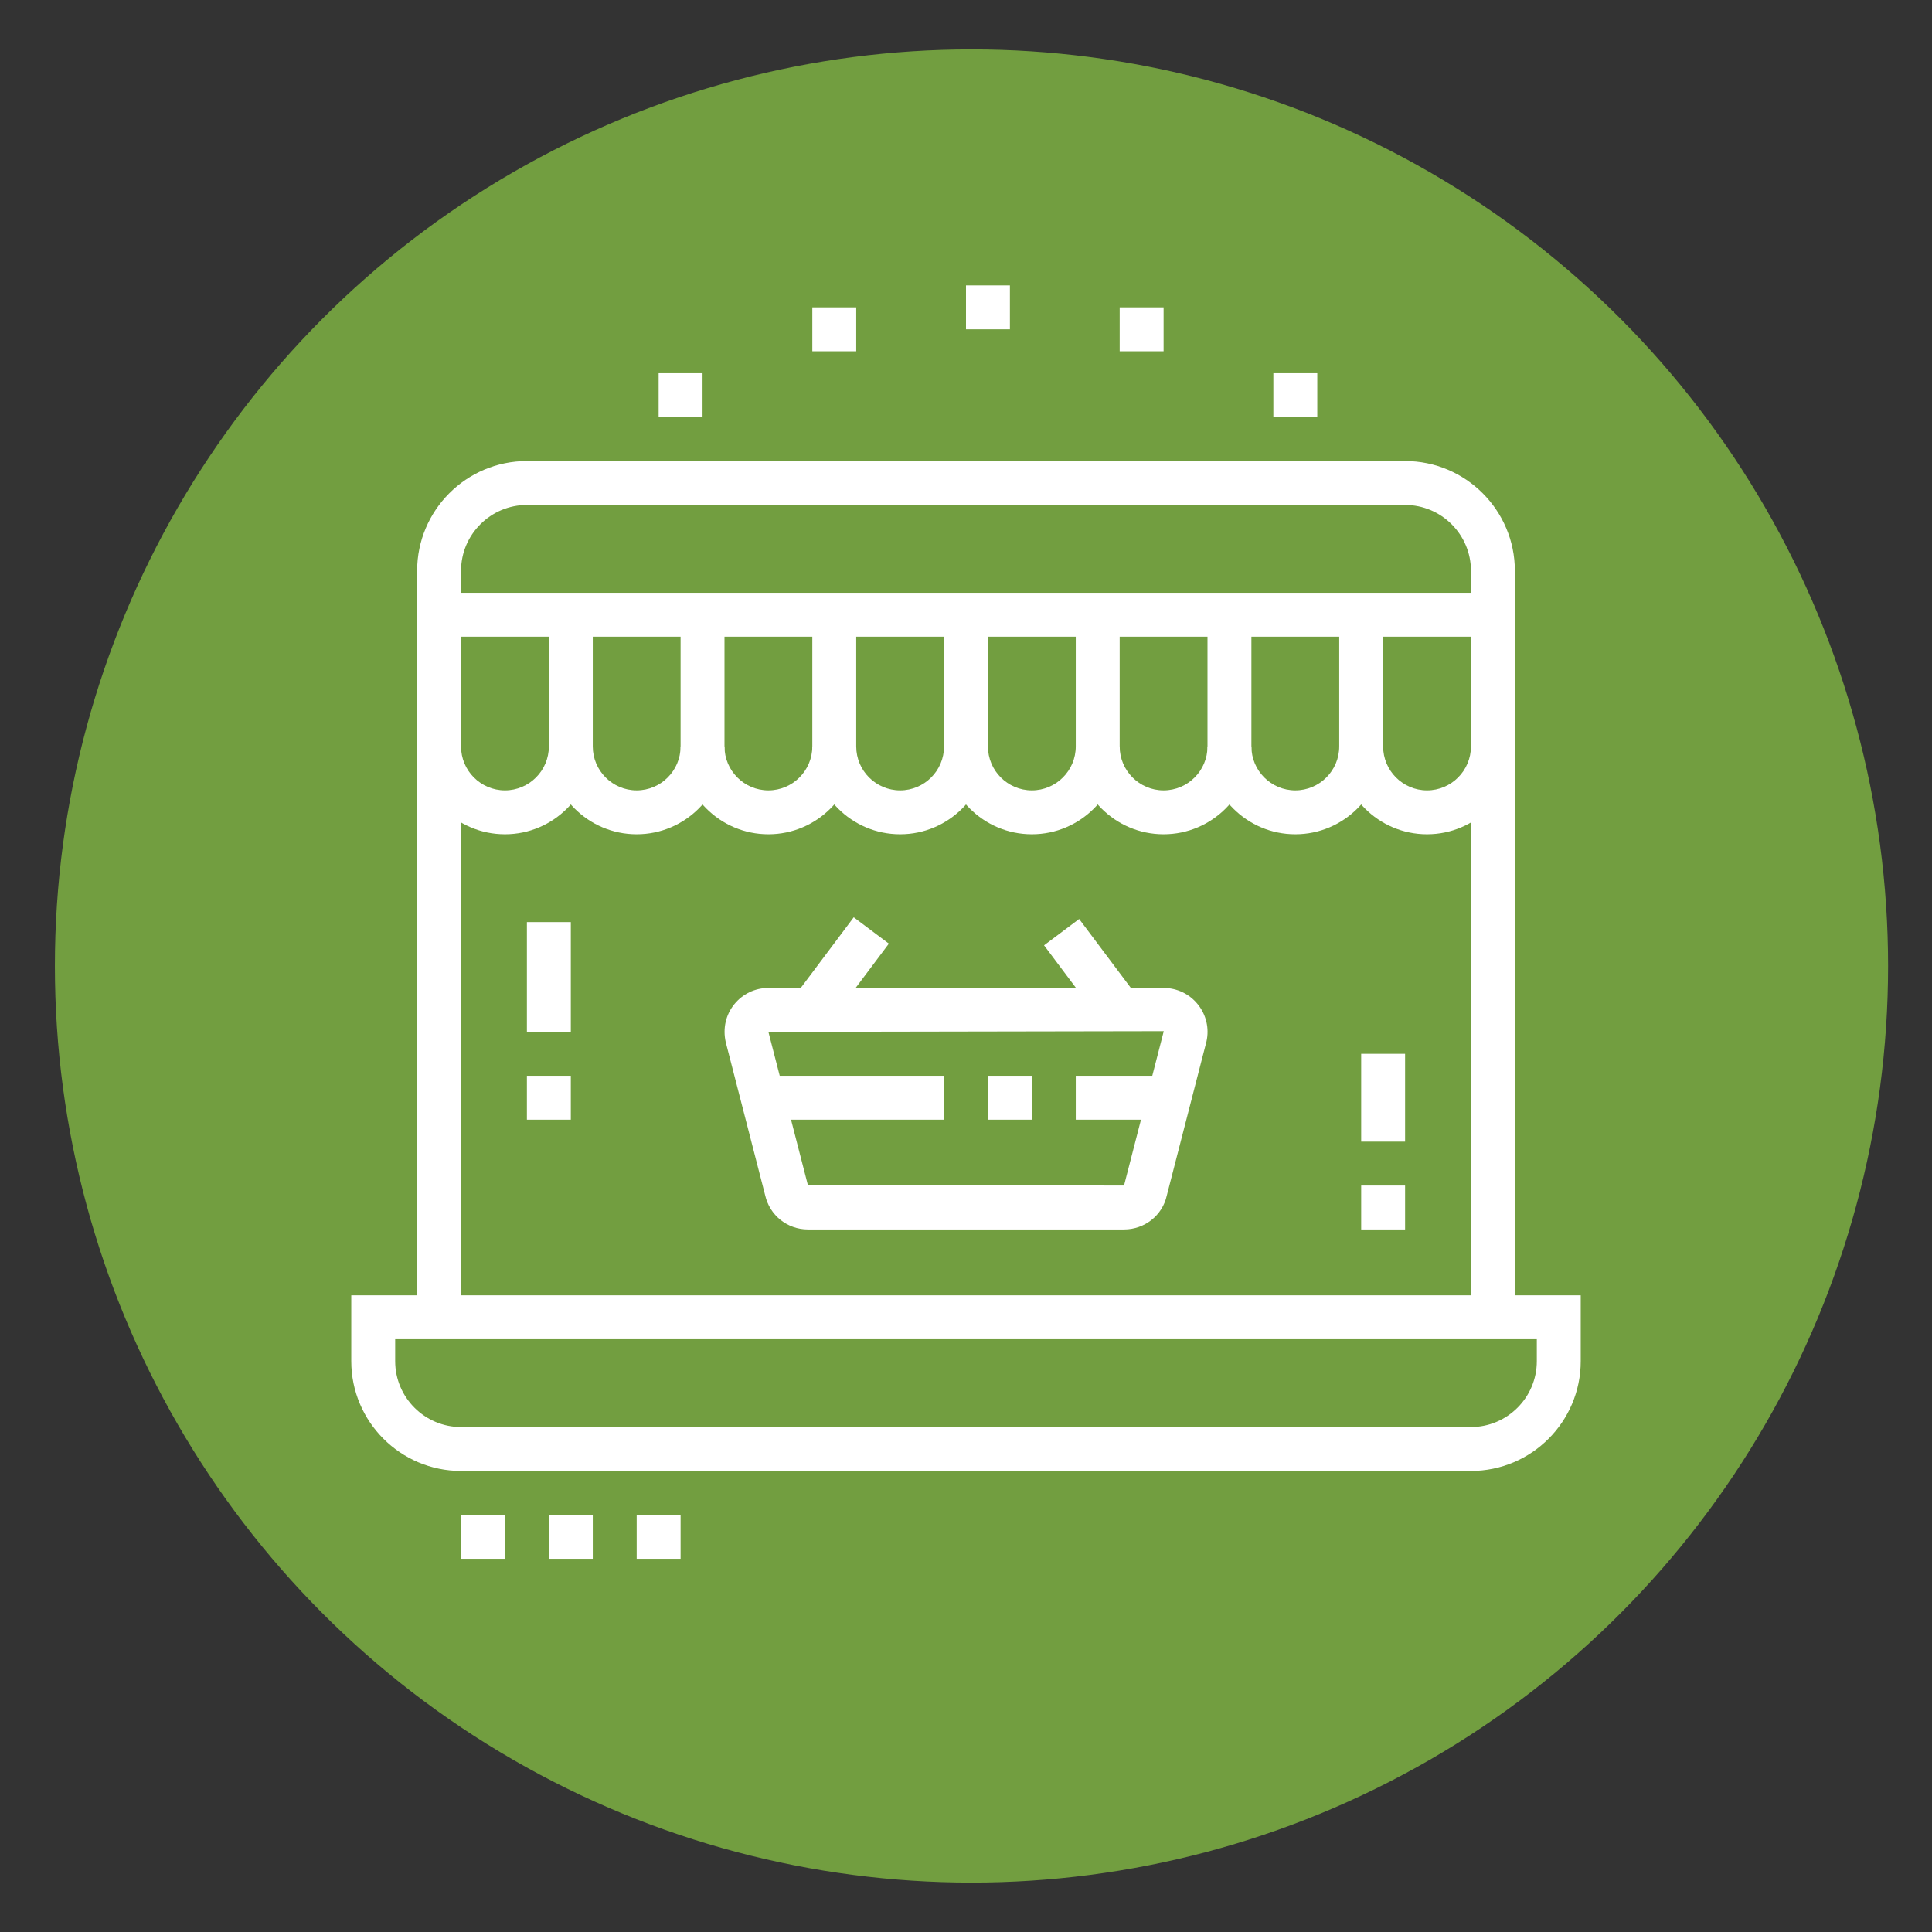 <?xml version="1.0" encoding="utf-8"?>
<!-- Generator: Adobe Illustrator 16.0.0, SVG Export Plug-In . SVG Version: 6.00 Build 0)  -->
<!DOCTYPE svg PUBLIC "-//W3C//DTD SVG 1.1//EN" "http://www.w3.org/Graphics/SVG/1.1/DTD/svg11.dtd">
<svg version="1.1" id="Calque_1" xmlns="http://www.w3.org/2000/svg" xmlns:xlink="http://www.w3.org/1999/xlink" x="0px" y="0px"
	 width="88px" height="88px" viewBox="0 0 88 88" enable-background="new 0 0 88 88" xml:space="preserve">
<rect x="0" y="0" width="88" height="88" fill="#333333" stroke="none"/>
<circle fill="#729E40" cx="44.25" cy="44" r="41.75"/>
<g>
	<path fill="#FFFFFF" d="M67,67H21c-2.757,0-5-2.243-5-5v-3h56v3C72,64.757,69.757,67,67,67z M18,61v1c0,1.654,1.346,3,3,3h46
		c1.654,0,3-1.346,3-3v-1H18z"/>
	<path fill="#FFFFFF" d="M69,60h-2V26c0-1.654-1.346-3-3-3H24c-1.654,0-3,1.346-3,3v34h-2V26c0-2.757,2.243-5,5-5h40
		c2.757,0,5,2.243,5,5V60z"/>
	<polygon fill="#FFFFFF" points="31,69 29,69 29,71 31,71 31,69 	"/>
	<polygon fill="#FFFFFF" points="27,69 25,69 25,71 27,71 27,69 	"/>
	<polygon fill="#FFFFFF" points="23,69 21,69 21,71 23,71 23,69 	"/>
	<path fill="#FFFFFF" d="M51.198,56H36.801c-0.943,0-1.746-0.645-1.951-1.566l-1.794-6.968c-0.14-0.627,0.003-1.242,0.385-1.718
		S34.391,45,35,45h18c0.609,0,1.179,0.272,1.561,0.749c0.382,0.476,0.525,1.09,0.393,1.685l-1.811,7.032
		C52.945,55.355,52.143,56,51.198,56z M51.198,54v1V54L51.198,54z M53.008,46.968L35,47l1.795,6.968L51.198,54L53.008,46.968z"/>
	<rect x="34.74" y="49" fill="#FFFFFF" width="8.26" height="2"/>
	<rect x="45" y="49" fill="#FFFFFF" width="2" height="2"/>
	<rect x="49" y="49" fill="#FFFFFF" width="4.26" height="2"/>
	
		<rect x="37.357" y="41.927" transform="matrix(0.8 0.6 -0.6 0.8 34.157 -14.174)" fill="#FFFFFF" width="2" height="4.526"/>
	
		<rect x="47.457" y="43.229" transform="matrix(0.6 0.8 -0.8 0.6 55.263 -22.044)" fill="#FFFFFF" width="4.428" height="1.999"/>
	<rect x="24" y="42" fill="#FFFFFF" width="2" height="5"/>
	<rect x="24" y="49" fill="#FFFFFF" width="2" height="2"/>
	<rect x="62" y="54" fill="#FFFFFF" width="2" height="2"/>
	<rect x="62" y="48" fill="#FFFFFF" width="2" height="4"/>
	<path fill="#FFFFFF" d="M23,38c-2.206,0-4-1.794-4-4v-6h2v6c0,1.103,0.897,2,2,2c1.102,0,2-0.897,2-2v-6h2v6
		C27,36.206,25.206,38,23,38z"/>
	<path fill="#FFFFFF" d="M29,38c-2.206,0-4-1.794-4-4h2c0,1.103,0.897,2,2,2c1.102,0,2-0.897,2-2v-6h2v6C33,36.206,31.206,38,29,38z
		"/>
	<path fill="#FFFFFF" d="M35,38c-2.206,0-4-1.794-4-4h2c0,1.103,0.897,2,2,2c1.102,0,2-0.897,2-2v-6h2v6C39,36.206,37.206,38,35,38z
		"/>
	<path fill="#FFFFFF" d="M41,38c-2.206,0-4-1.794-4-4h2c0,1.103,0.897,2,2,2c1.102,0,2-0.897,2-2v-6h2v6C45,36.206,43.206,38,41,38z
		"/>
	<path fill="#FFFFFF" d="M47,38c-2.206,0-4-1.794-4-4h2c0,1.103,0.897,2,2,2c1.102,0,2-0.897,2-2v-6h2v6C51,36.206,49.206,38,47,38z
		"/>
	<path fill="#FFFFFF" d="M53,38c-2.206,0-4-1.794-4-4h2c0,1.103,0.897,2,2,2c1.102,0,2-0.897,2-2v-6h2v6C57,36.206,55.206,38,53,38z
		"/>
	<path fill="#FFFFFF" d="M59,38c-2.206,0-4-1.794-4-4h2c0,1.103,0.897,2,2,2c1.102,0,2-0.897,2-2v-6h2v6C63,36.206,61.206,38,59,38z
		"/>
	<path fill="#FFFFFF" d="M65,38c-2.206,0-4-1.794-4-4h2c0,1.103,0.897,2,2,2c1.102,0,2-0.897,2-2v-6h2v6C69,36.206,67.206,38,65,38z
		"/>
	<rect x="20" y="27" fill="#FFFFFF" width="48" height="2"/>
	<polygon fill="#FFFFFF" points="39,14 37,14 37,16 39,16 39,14 	"/>
	<polygon fill="#FFFFFF" points="32,17 30,17 30,19 32,19 32,17 	"/>
	<polygon fill="#FFFFFF" points="46,13 44,13 44,15 46,15 46,13 	"/>
	<polygon fill="#FFFFFF" points="53,14 51,14 51,16 53,16 53,14 	"/>
	<polygon fill="#FFFFFF" points="60,17 58,17 58,19 60,19 60,17 	"/>
</g>
<g>
	<rect x="-78.755" y="61.457" fill="#FFFFFF" width="13.463" height="2"/>
	<rect x="-78.286" y="65.457" fill="#FFFFFF" width="1.994" height="2"/>
	<path fill="#FFFFFF" d="M-96.292,77.457h-2v-4.941c-0.128-1.119-0.994-8.65-0.994-9.926c0-2.713,0.175-5.553,2.266-7.813
		l7.03-7.029l1.414,1.414l-7.003,7.002c-1.574,1.703-1.707,4.012-1.707,6.426c0,1.002,0.713,7.381,0.987,9.752l0.006,0.115V77.457z"
		/>
	<path fill="#FFFFFF" d="M-82.282,71.475l-0.001-2l14.997-0.018c0.409,0,0.702-0.07,0.828-0.199c0.122-0.125,0.183-0.4,0.173-0.773
		V37.458h2v31c0.024,0.92-0.225,1.666-0.74,2.195c-0.52,0.535-1.28,0.805-2.26,0.805L-82.282,71.475z"/>
	<path fill="#FFFFFF" d="M-88.286,36.458l-2-0.002l0.002-6c0-1.653,1.346-2.999,3-2.999h12.998v2h-12.998c-0.551,0-1,0.448-1,1
		L-88.286,36.458z"/>
	<path fill="#FFFFFF" d="M-86.331,78.543l-0.947-1.762c2.501-1.346,3.995-4.264,3.995-6.307c0-0.438-0.051-0.871-0.151-1.291
		l-0.092-0.385l3.991-6.99c0.173-0.275,0.251-0.551,0.251-0.834c0-0.828-0.672-1.5-1.5-1.5c-0.485,0-0.942,0.234-1.223,0.631
		l-0.04-0.029c-0.4,0.646-1.514,2.211-4.611,6.561c-0.379,0.525-0.985,0.838-1.626,0.838c-1.102,0-2-0.898-2-2l-0.002-21.017h2
		l0.002,21.017c0.003-0.006,4.562-6.408,4.644-6.525c0.659-0.926,1.726-1.475,2.856-1.475c1.93,0,3.5,1.57,3.5,3.5
		c0,0.66-0.185,1.305-0.537,1.863l-3.584,6.279c0.081,0.445,0.122,0.9,0.122,1.357C-81.284,73.525-83.453,76.994-86.331,78.543z"/>
	<path fill="#FFFFFF" d="M-81.697,48.457c-0.61,0-1.281-0.277-1.709-0.705l-2.294-2.295h-12.586c-1.654,0-3-1.345-3-3v-4
		c0-1.654,1.346-3,3-3h16c1.654,0,3,1.346,3,3v7.589C-79.286,47.443-80.3,48.457-81.697,48.457z M-98.286,37.458
		c-0.552,0-1,0.448-1,1v4c0,0.552,0.448,1,1,1h13.414l2.88,2.88c0.058,0.059,0.222,0.119,0.295,0.119
		c0.204,0,0.411-0.049,0.411-0.41v-7.589c0-0.552-0.448-1-1-1H-98.286z"/>
	<path fill="#FFFFFF" d="M-72.95,42.458c-1.354,0-2.336-0.979-2.336-2.33v-16.67c0-1.654,1.346-3,3-3h16c1.654,0,3,1.346,3,3V35.46
		c0,1.652-1.345,2.997-2.998,2.997h-12.502l-2.302,3.069C-71.526,42.11-72.223,42.458-72.95,42.458z M-72.286,22.458
		c-0.553,0-1,0.448-1,1v16.67c0,0.305,0.165,0.33,0.336,0.33c0.104,0,0.199-0.049,0.265-0.134l2.899-3.866h13.502
		c0.551,0,0.998-0.447,0.998-0.997V23.458c0-0.552-0.448-1-1-1H-72.286z"/>
	<rect x="-70.286" y="45.457" fill="#FFFFFF" width="2" height="10"/>
	<rect x="-70.286" y="57.457" fill="#FFFFFF" width="2" height="2"/>
	<rect x="-97.286" y="39.458" fill="#FFFFFF" width="10" height="2"/>
	<rect x="-85.286" y="39.458" fill="#FFFFFF" width="2" height="2"/>
	<path fill="#FFFFFF" d="M-66.286,34.458c-1.103,0-2-0.897-2-2v-6c0-1.103,0.897-2,2-2c0.366,0,0.725,0.101,1.037,0.289l4.993,2.997
		c0.599,0.361,0.97,1.018,0.97,1.714c0,0.698-0.372,1.355-0.972,1.716l-5.002,3.001C-65.569,34.36-65.925,34.458-66.286,34.458z
		 M-66.282,26.459l-0.004,5.998l4.999-2.999L-66.282,26.459z"/>
	<g>
		<polygon fill="#FFFFFF" points="-56.286,64.457 -58.286,64.457 -58.286,66.457 -56.286,66.457 -56.286,64.457 		"/>
		<polygon fill="#FFFFFF" points="-52.286,66.457 -54.286,66.457 -54.286,68.457 -52.286,68.457 -52.286,66.457 		"/>
		<polygon fill="#FFFFFF" points="-50.286,70.457 -52.286,70.457 -52.286,72.457 -50.286,72.457 -50.286,70.457 		"/>
		<polygon fill="#FFFFFF" points="-56.286,76.457 -58.286,76.457 -58.286,78.457 -56.286,78.457 -56.286,76.457 		"/>
		<polygon fill="#FFFFFF" points="-60.286,74.457 -62.286,74.457 -62.286,76.457 -60.286,76.457 -60.286,74.457 		"/>
		<polygon fill="#FFFFFF" points="-52.286,74.457 -54.286,74.457 -54.286,76.457 -52.286,76.457 -52.286,74.457 		"/>
		<polygon fill="#FFFFFF" points="-60.286,66.457 -62.286,66.457 -62.286,68.457 -60.286,68.457 -60.286,66.457 		"/>
	</g>
	<g>
		<polygon fill="#FFFFFF" points="-88.286,19.458 -90.286,19.458 -90.286,21.458 -88.286,21.458 -88.286,19.458 		"/>
		<polygon fill="#FFFFFF" points="-84.286,21.458 -86.286,21.458 -86.286,23.458 -84.286,23.458 -84.286,21.458 		"/>
		<polygon fill="#FFFFFF" points="-94.286,25.458 -96.286,25.458 -96.286,27.458 -94.286,27.458 -94.286,25.458 		"/>
		<polygon fill="#FFFFFF" points="-92.286,29.458 -94.286,29.458 -94.286,31.458 -92.286,31.458 -92.286,29.458 		"/>
		<polygon fill="#FFFFFF" points="-92.286,21.458 -94.286,21.458 -94.286,23.458 -92.286,23.458 -92.286,21.458 		"/>
	</g>
	<g>
		<polygon fill="#FFFFFF" points="-101.286,47.457 -103.286,47.457 -103.286,49.457 -101.286,49.457 -101.286,47.457 		"/>
		<polygon fill="#FFFFFF" points="-97.286,49.457 -99.286,49.457 -99.286,51.457 -97.286,51.457 -97.286,49.457 		"/>
		<polygon fill="#FFFFFF" points="-107.286,53.457 -109.286,53.457 -109.286,55.457 -107.286,55.457 -107.286,53.457 		"/>
		<polygon fill="#FFFFFF" points="-101.286,59.457 -103.286,59.457 -103.286,61.457 -101.286,61.457 -101.286,59.457 		"/>
		<polygon fill="#FFFFFF" points="-105.286,57.457 -107.286,57.457 -107.286,59.457 -105.286,59.457 -105.286,57.457 		"/>
		<polygon fill="#FFFFFF" points="-105.286,49.457 -107.286,49.457 -107.286,51.457 -105.286,51.457 -105.286,49.457 		"/>
	</g>
</g>
</svg>
